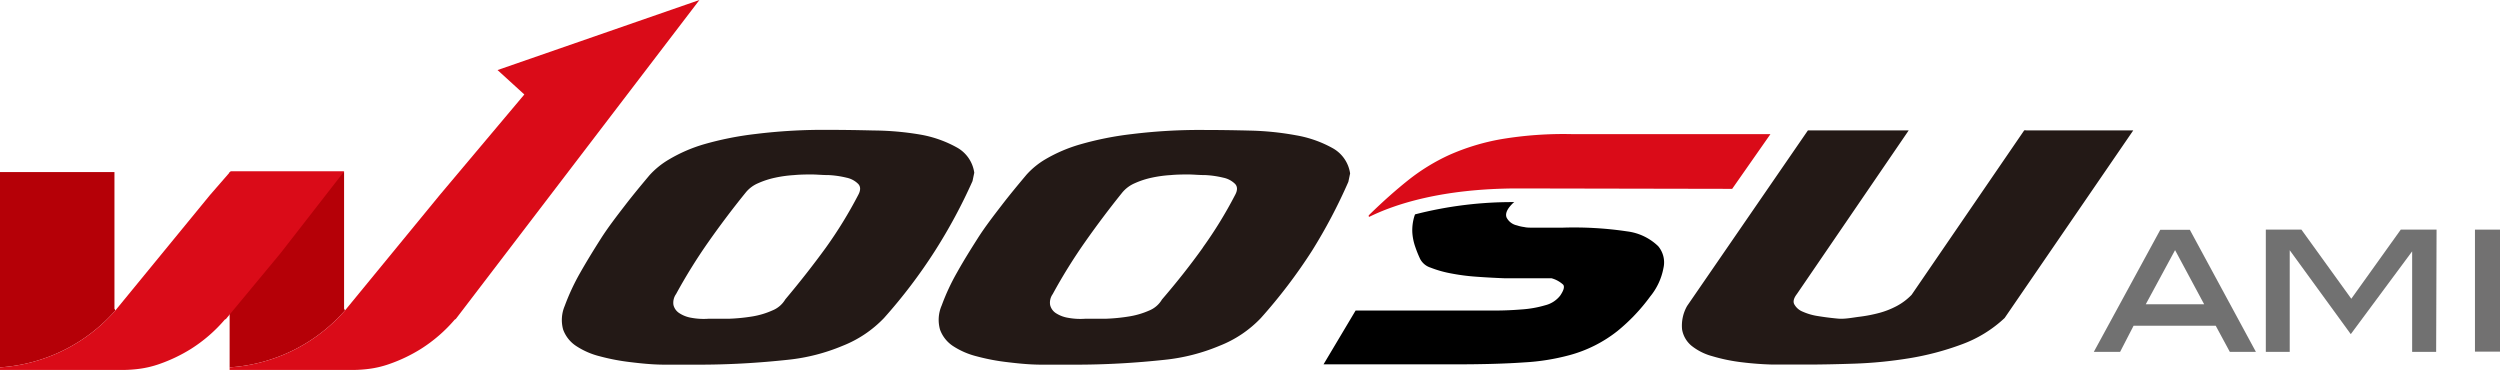 <svg xmlns="http://www.w3.org/2000/svg" viewBox="0 0 241.59 35.75"><defs><style>.cls-2{fill:#717171}.cls-3{fill:#b50007}.cls-4{fill:#da0b18}.cls-5{fill:#231916}</style></defs><g id="Layer_2" data-name="Layer 2"><g id="Layer_1-2" data-name="Layer 1"><path style="fill:#727171" d="M239.17 22.19h2.42v11.79h-2.42z"/><path class="cls-2" d="M218 34h-2.52l-1.36-2.52h-7.94l-1.3 2.52h-2.54l6.42-11.79h2.86Zm-5-4.6-2.81-5.23-2.83 5.23ZM235.42 34h-2.32v-9.71l-5.93 8-5.9-8.11V34h-2.31V22.19h3.44l4.82 6.68 4.78-6.68h3.46Z"/><path class="cls-3" d="m11.15 30-.09-.17v-13.2H0V35.5A16.24 16.24 0 0 0 11.15 30ZM33.34 30l-.09-.17v-13.2H22.19V35.5A16.22 16.22 0 0 0 33.34 30Z"/><path class="cls-4" d="m22.29 16.55-2 2.3L11.15 30A16.24 16.24 0 0 1 0 35.5v.25h11.77c.25 0 .71 0 1.36-.07a9.68 9.68 0 0 0 2.32-.52 15.3 15.3 0 0 0 3-1.44 14.47 14.47 0 0 0 3.27-2.83l.12-.07 5.26-6.34 6.17-7.93ZM67.59 0 48.08 6.77l2.59 2.36-8.17 9.71L33.34 30a16.22 16.22 0 0 1-11.15 5.5v.25H34c.26 0 .71 0 1.36-.07a9.6 9.6 0 0 0 2.31-.52 15.14 15.14 0 0 0 3-1.44 14.51 14.51 0 0 0 3.27-2.83l.11-.07Z"/><path class="cls-5" d="M90.36 24.23a50.71 50.71 0 0 1-4.94 6.51 11.23 11.23 0 0 1-4 2.68 18.57 18.57 0 0 1-5.21 1.34q-2.21.24-4.37.36c-1.45.08-2.88.12-4.33.12h-3.25c-1.12 0-2.23-.11-3.3-.24a20.48 20.48 0 0 1-3-.57 7.39 7.39 0 0 1-2.29-1 3.21 3.21 0 0 1-1.25-1.58 3.47 3.47 0 0 1 .15-2.28 21.44 21.44 0 0 1 1.49-3.2c.63-1.11 1.3-2.2 2-3.3s1.52-2.16 2.32-3.2 1.6-2 2.38-2.93a7.91 7.91 0 0 1 1.87-1.52A14.73 14.73 0 0 1 68 13.95a30.83 30.83 0 0 1 5-1 53.58 53.58 0 0 1 7.07-.4q2 0 4.38.06a27.93 27.93 0 0 1 4.45.39 11.19 11.19 0 0 1 3.53 1.23 3.31 3.31 0 0 1 1.72 2.46l-.17.81a52 52 0 0 1-3.62 6.73Zm-10.55-.3a41.85 41.85 0 0 0 3.12-5.08c.25-.45.25-.82 0-1.08a2.23 2.23 0 0 0-1.13-.6 9.2 9.2 0 0 0-1.71-.25c-.63 0-1.18-.06-1.64-.06s-1.09 0-1.71.06a12.14 12.14 0 0 0-1.83.25 8.25 8.25 0 0 0-1.66.54 3.1 3.1 0 0 0-1.2.91q-1.88 2.32-3.62 4.8a53 53 0 0 0-3.1 5 1.44 1.44 0 0 0-.25 1.05 1.29 1.29 0 0 0 .55.78 3 3 0 0 0 1.18.46 6.53 6.53 0 0 0 1.68.09h2a17.91 17.91 0 0 0 2.21-.22 7.88 7.88 0 0 0 1.94-.58 2.56 2.56 0 0 0 1.25-1.07q2.11-2.51 3.92-5ZM126.79 24.23a51.19 51.19 0 0 1-4.95 6.51 11.09 11.09 0 0 1-4 2.68 18.63 18.63 0 0 1-5.2 1.34c-1.48.16-2.93.28-4.38.36s-2.88.12-4.33.12h-3.25c-1.13 0-2.23-.11-3.31-.24a20.37 20.37 0 0 1-3-.57 7.49 7.49 0 0 1-2.29-1 3.2 3.2 0 0 1-1.24-1.58 3.47 3.47 0 0 1 .16-2.33 21 21 0 0 1 1.49-3.2c.62-1.11 1.3-2.2 2-3.3s1.52-2.16 2.32-3.2 1.6-2 2.38-2.93a7.74 7.74 0 0 1 1.87-1.52 14.65 14.65 0 0 1 3.3-1.41 30.82 30.82 0 0 1 5-1 53.67 53.67 0 0 1 7.07-.4q2 0 4.38.06a27.85 27.85 0 0 1 4.41.45 11.14 11.14 0 0 1 3.53 1.23 3.34 3.34 0 0 1 1.72 2.46l-.17.81a51.48 51.48 0 0 1-3.51 6.66Zm-10.56-.3a41 41 0 0 0 3.12-5.08c.25-.45.25-.82 0-1.08a2.26 2.26 0 0 0-1.14-.6 9.22 9.22 0 0 0-1.72-.25c-.63 0-1.18-.06-1.64-.06s-1.09 0-1.72.06a12.08 12.08 0 0 0-1.83.25 8.14 8.14 0 0 0-1.65.54 3.22 3.22 0 0 0-1.21.91 91.091 91.091 0 0 0-3.61 4.8 52.53 52.53 0 0 0-3.1 5 1.42 1.42 0 0 0-.25 1.05 1.29 1.29 0 0 0 .54.78 3.06 3.06 0 0 0 1.19.46 6.56 6.56 0 0 0 1.69.09h2a17.86 17.86 0 0 0 2.21-.22 7.89 7.89 0 0 0 1.94-.57 2.55 2.55 0 0 0 1.24-1.07q2.17-2.52 3.95-5.01ZM184.45 12.6l-10.81 15.82c-.3.39-.39.73-.24 1a1.61 1.61 0 0 0 .81.7 5.71 5.71 0 0 0 1.51.43c.61.1 1.24.18 1.9.24s1.41-.1 2.06-.18a14.12 14.12 0 0 0 1.92-.37 8.06 8.06 0 0 0 1.7-.67 5.74 5.74 0 0 0 1.43-1.08l10.88-15.89a.51.51 0 0 1 .2 0h10.34l-12.43 18.13a12.11 12.11 0 0 1-4.15 2.55 26.92 26.92 0 0 1-5.07 1.34 41.72 41.72 0 0 1-5.26.52q-2.62.09-4.73.09h-3.21a31.14 31.14 0 0 1-3.12-.24 16.94 16.94 0 0 1-2.71-.57 5.5 5.5 0 0 1-2-1 2.62 2.62 0 0 1-.92-1.58 3.83 3.83 0 0 1 .49-2.28l11.67-16.96Z"/><path class="cls-4" d="m167.39 18.25 3.7-5.29h-19.21a36.49 36.49 0 0 0-6.82.49 21.56 21.56 0 0 0-5 1.52 19.26 19.26 0 0 0-4 2.46q-1.83 1.46-3.75 3.34a.12.12 0 0 0 0 .19c2.45-1.21 7-2.74 14.35-2.75Z"/><path d="M136.69 20.86a4.65 4.65 0 0 0-.21 1.58 5.15 5.15 0 0 0 .28 1.4 10.94 10.94 0 0 0 .48 1.19 1.72 1.72 0 0 0 1 .83 10.67 10.67 0 0 0 1.92.55 20.34 20.34 0 0 0 2.5.33q1.38.1 2.73.15h4.54a2.74 2.74 0 0 1 1.13.62q.23.3-.3 1.07a2.64 2.64 0 0 1-1.44.92 10.46 10.46 0 0 1-2.25.4c-.85.07-1.73.11-2.65.11H131l-3.1 5.2h12.59q4.14 0 6.8-.19a21.16 21.16 0 0 0 4.38-.7 12.86 12.86 0 0 0 4.62-2.32 17.91 17.91 0 0 0 3.18-3.35 6.09 6.09 0 0 0 1.28-2.75 2.43 2.43 0 0 0-.51-2.11 5.25 5.25 0 0 0-3-1.43A34.8 34.8 0 0 0 151 22H148.15c-.33 0-.62 0-.86-.06a3.48 3.48 0 0 1-.7-.16 1.45 1.45 0 0 1-1-.76c-.13-.33 0-.74.47-1.24a2.18 2.18 0 0 1 .27-.25 37.66 37.66 0 0 0-9.6 1.19c.02.01-.02.08-.04.14Z"/></g></g></svg>